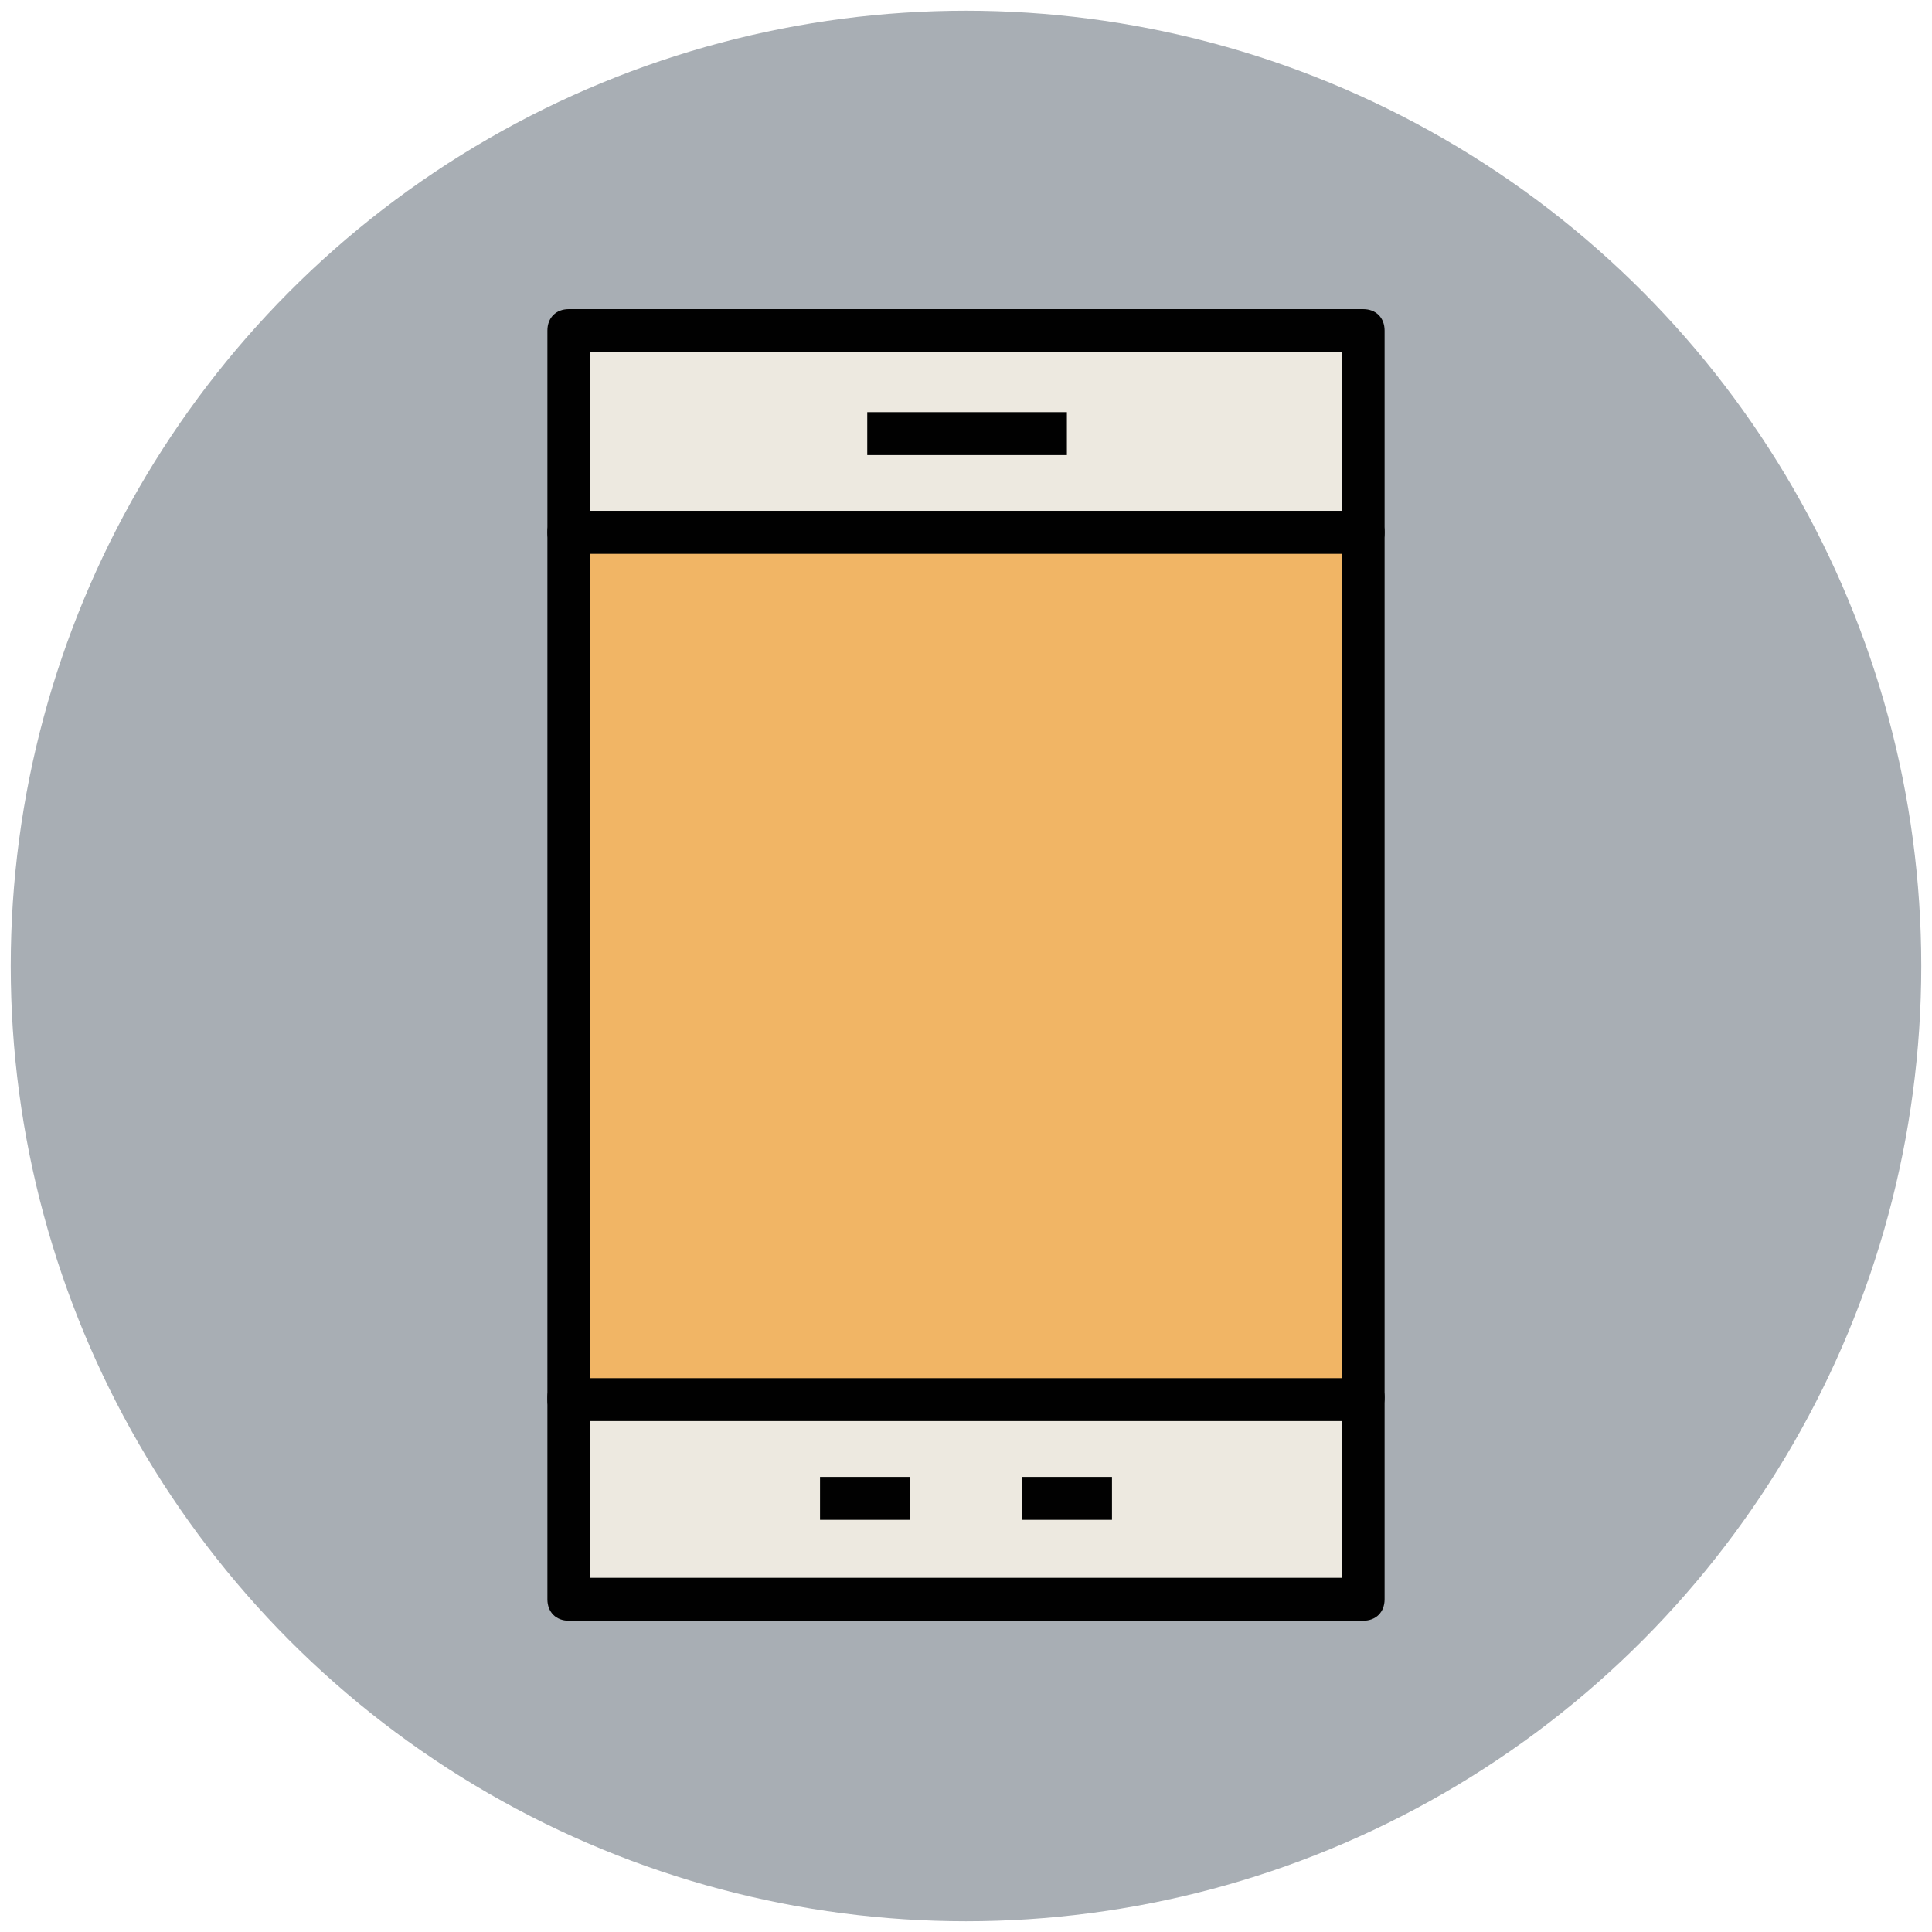 <?xml version="1.0" encoding="utf-8"?>
<!-- Generator: Adobe Illustrator 18.0.0, SVG Export Plug-In . SVG Version: 6.00 Build 0)  -->
<!DOCTYPE svg PUBLIC "-//W3C//DTD SVG 1.1//EN" "http://www.w3.org/Graphics/SVG/1.1/DTD/svg11.dtd">
<svg version="1.1" id="Layer_1" xmlns="http://www.w3.org/2000/svg" xmlns:xlink="http://www.w3.org/1999/xlink" x="0px" y="0px"
	 viewBox="0 0 90 90" enable-background="new 0 0 90 90" xml:space="preserve">
<g>
	<g>
		<circle fill="#A8AEB4" cx="45" cy="45" r="44.5"/>
	</g>
	<g>
		<rect x="26.5" y="65.2" fill="#EDE9E0" width="37" height="9.4"/>
		<path fill="#010101" d="M63.5,75.5h-37c-0.6,0-1-0.4-1-1v-9.4c0-0.6,0.4-1,1-1h37c0.6,0,1,0.4,1,1v9.4
			C64.5,75.1,64.1,75.5,63.5,75.5z M27.5,73.5h35v-7.4h-35V73.5z"/>
	</g>
	<g>
		<rect x="26.5" y="15.5" fill="#EDE9E0" width="37" height="9.4"/>
		<path fill="#010101" d="M63.5,25.8h-37c-0.6,0-1-0.4-1-1v-9.4c0-0.6,0.4-1,1-1h37c0.6,0,1,0.4,1,1v9.4
			C64.5,25.4,64.1,25.8,63.5,25.8z M27.5,23.8h35v-7.4h-35V23.8z"/>
	</g>
	<g>
		<rect x="26.5" y="24.8" fill="#F1B565" width="37" height="40.3"/>
		<path fill="#010101" d="M63.5,66.2h-37c-0.6,0-1-0.4-1-1V24.8c0-0.6,0.4-1,1-1h37c0.6,0,1,0.4,1,1v40.3
			C64.5,65.7,64.1,66.2,63.5,66.2z M27.5,64.2h35V25.8h-35V64.2z"/>
	</g>
	<g>
		<rect x="40.4" y="19.2" fill="#010101" width="9.3" height="2"/>
	</g>
	<g>
		<rect x="38.2" y="68.8" fill="#010101" width="4.2" height="2"/>
	</g>
	<g>
		<rect x="47.6" y="68.8" fill="#010101" width="4.2" height="2"/>
	</g>
</g>
</svg>
